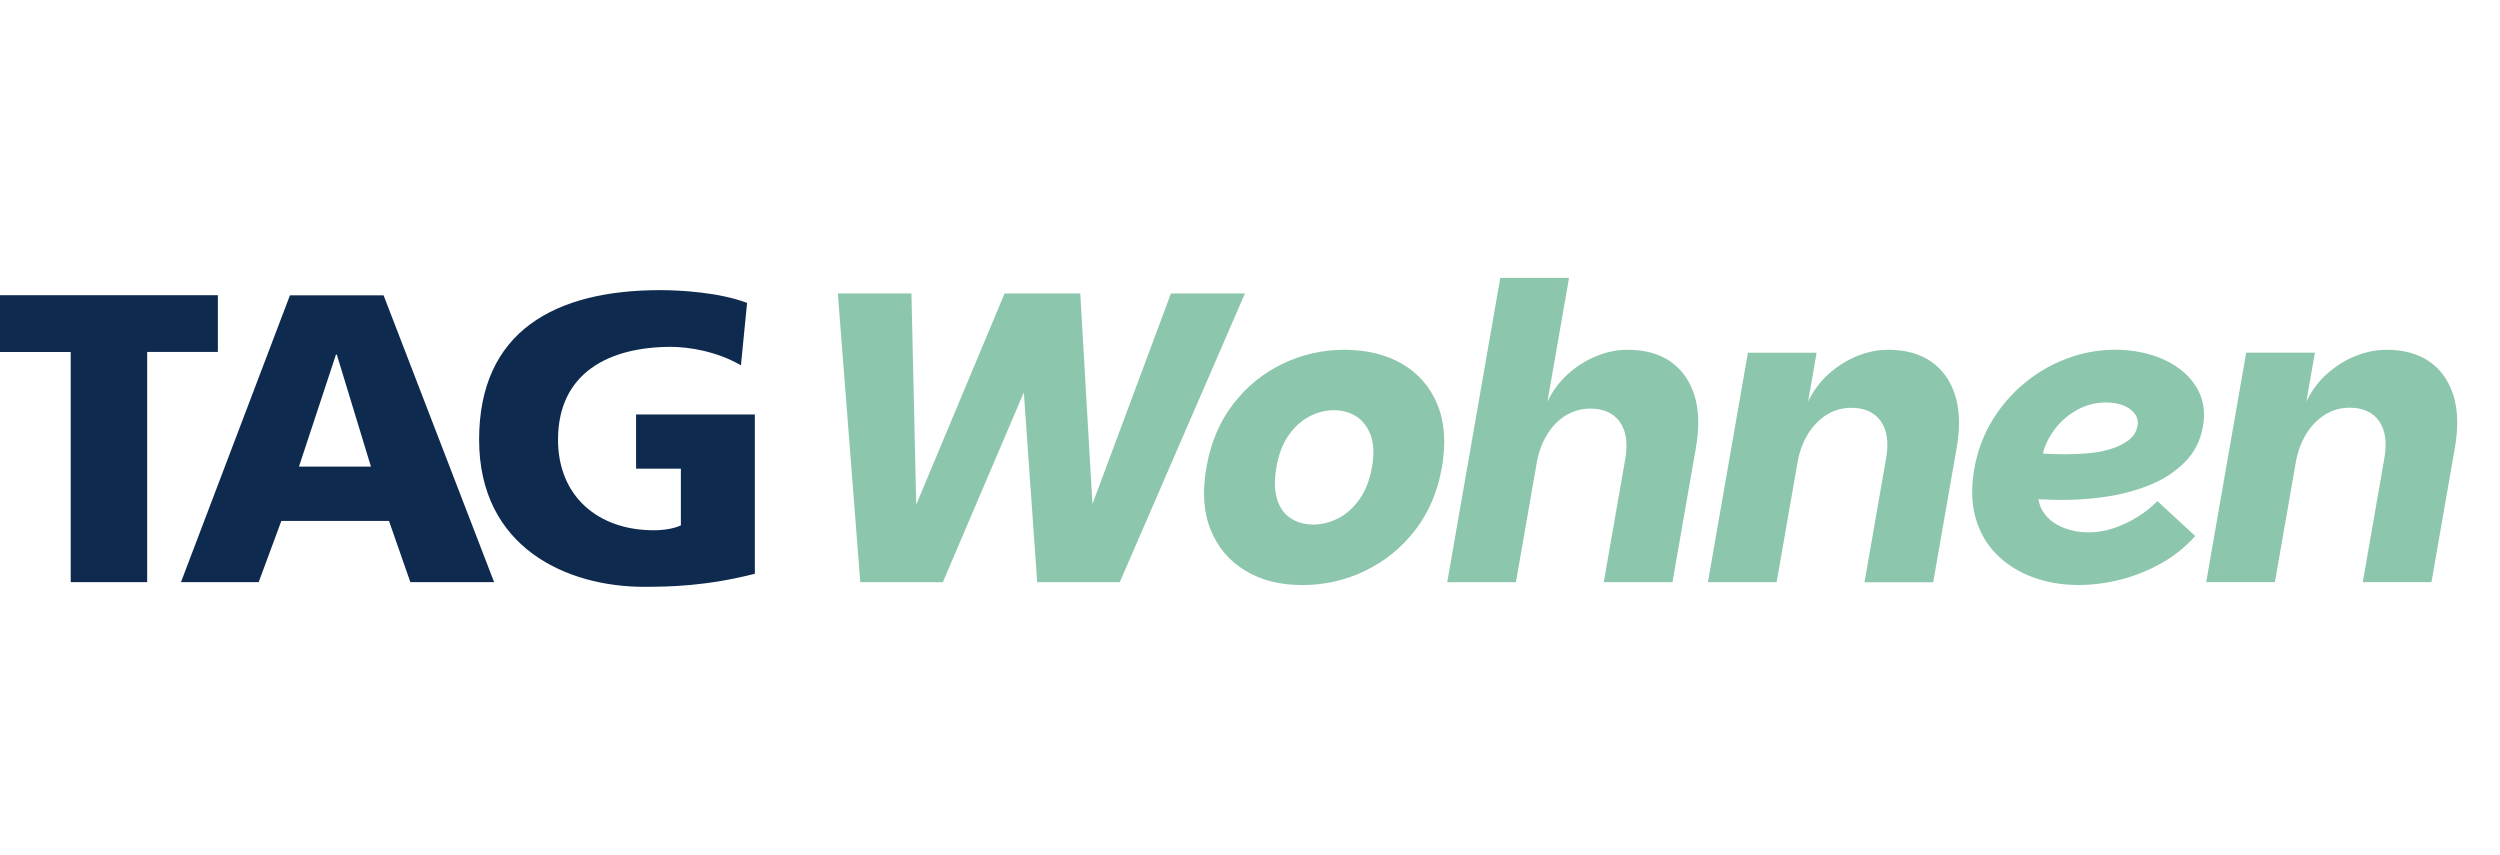<?xml version="1.0" encoding="UTF-8"?> <svg xmlns="http://www.w3.org/2000/svg" width="234" height="80" viewBox="0 0 234 80" fill="none"><g clip-path="url(#clip0_3022_29407)"><path d="M116.526 27.466L104.811 54.493H97.081L95.829 36.731L88.251 54.493H80.522L78.42 27.466H85.311L85.76 47.229L94.03 27.466H101.113L102.254 47.178L109.6 27.466H116.526ZM128.418 43.712C128.63 42.505 128.585 41.51 128.292 40.727C127.999 39.944 127.549 39.363 126.943 38.974C126.337 38.59 125.639 38.398 124.856 38.398C124.073 38.398 123.305 38.59 122.568 38.974C121.825 39.358 121.179 39.944 120.623 40.727C120.067 41.51 119.683 42.505 119.476 43.712C119.264 44.92 119.289 45.925 119.537 46.733C119.789 47.542 120.219 48.138 120.825 48.522C121.431 48.906 122.128 49.098 122.911 49.098C123.694 49.098 124.472 48.906 125.24 48.522C126.003 48.138 126.675 47.542 127.246 46.733C127.817 45.925 128.211 44.92 128.418 43.712ZM131.262 34.069C132.768 34.953 133.864 36.221 134.541 37.862C135.218 39.504 135.359 41.469 134.96 43.753C134.566 46.011 133.738 47.961 132.475 49.603C131.212 51.245 129.656 52.518 127.812 53.412C125.968 54.311 123.993 54.761 121.886 54.761C119.779 54.761 118.057 54.311 116.561 53.412C115.066 52.513 113.99 51.245 113.323 49.603C112.656 47.961 112.52 46.011 112.919 43.753C113.318 41.469 114.141 39.504 115.394 37.862C116.642 36.221 118.183 34.958 120.012 34.069C121.84 33.184 123.785 32.74 125.842 32.74C127.898 32.74 129.752 33.184 131.262 34.069ZM156.38 33.856C155.319 33.114 153.975 32.74 152.349 32.74C151.358 32.74 150.378 32.937 149.408 33.336C148.438 33.735 147.554 34.291 146.756 35.013C145.958 35.731 145.321 36.59 144.841 37.595L146.862 26.006H140.426L135.46 54.493H141.891L143.836 43.329C144.008 42.354 144.321 41.48 144.786 40.712C145.251 39.944 145.832 39.338 146.529 38.903C147.226 38.469 148.004 38.246 148.868 38.246C150.111 38.246 151.025 38.666 151.621 39.499C152.212 40.333 152.379 41.48 152.126 42.945L150.111 54.493H156.542L158.739 41.904C159.073 40.005 159.022 38.373 158.603 37.014C158.178 35.655 157.436 34.604 156.375 33.856M180.775 33.856C179.714 33.114 178.371 32.74 176.744 32.74C175.754 32.74 174.774 32.937 173.804 33.336C172.834 33.735 171.95 34.291 171.151 35.013C170.353 35.731 169.717 36.59 169.237 37.595L170.035 33.013H163.604L159.861 54.493H166.292L168.247 43.288C168.418 42.313 168.732 41.439 169.196 40.671C169.661 39.904 170.242 39.292 170.944 38.843C171.647 38.393 172.424 38.171 173.288 38.171C174.531 38.171 175.446 38.59 176.042 39.423C176.633 40.257 176.799 41.419 176.537 42.909L174.516 54.498H180.947L183.145 41.909C183.478 40.01 183.427 38.378 183.008 37.019C182.584 35.66 181.841 34.609 180.78 33.861M200.073 39.863C200.149 39.429 200.058 39.045 199.8 38.706C199.538 38.373 199.179 38.115 198.719 37.938C198.255 37.761 197.734 37.67 197.148 37.67C196.133 37.67 195.203 37.918 194.355 38.403C193.506 38.893 192.819 39.499 192.283 40.232C191.748 40.964 191.394 41.702 191.212 42.444C191.46 42.47 191.773 42.49 192.152 42.5C192.531 42.515 192.92 42.52 193.329 42.52C194.041 42.52 194.764 42.49 195.496 42.424C196.229 42.359 196.926 42.227 197.583 42.02C198.239 41.813 198.795 41.54 199.25 41.192C199.704 40.843 199.977 40.404 200.068 39.863M204.231 34.7C205.019 35.342 205.595 36.099 205.949 36.973C206.302 37.847 206.388 38.822 206.201 39.898C205.969 41.232 205.398 42.354 204.489 43.268C203.579 44.177 202.468 44.9 201.144 45.425C199.821 45.95 198.411 46.319 196.916 46.521C195.42 46.728 193.966 46.814 192.551 46.789C192.349 46.789 192.132 46.784 191.909 46.769C191.682 46.759 191.47 46.749 191.263 46.749C191.056 46.749 190.909 46.733 190.813 46.708C190.869 47.274 191.106 47.8 191.525 48.289C191.95 48.779 192.511 49.153 193.213 49.426C193.915 49.694 194.673 49.83 195.481 49.83C196.289 49.83 197.093 49.694 197.876 49.426C198.659 49.158 199.401 48.805 200.098 48.365C200.796 47.931 201.407 47.441 201.932 46.9L205.474 50.174C204.529 51.225 203.453 52.083 202.245 52.755C201.038 53.422 199.775 53.922 198.462 54.256C197.148 54.589 195.84 54.756 194.547 54.756C193.001 54.756 191.571 54.513 190.257 54.023C188.944 53.538 187.828 52.831 186.898 51.907C185.968 50.982 185.307 49.846 184.923 48.502C184.534 47.153 184.493 45.622 184.791 43.9C185.079 42.258 185.63 40.757 186.453 39.393C187.272 38.034 188.292 36.852 189.505 35.852C190.717 34.852 192.051 34.079 193.506 33.543C194.956 33.003 196.446 32.735 197.967 32.735C199.184 32.735 200.336 32.902 201.417 33.235C202.503 33.569 203.438 34.059 204.226 34.7M229.642 37.014C229.217 35.655 228.475 34.604 227.414 33.856C226.353 33.114 225.009 32.74 223.382 32.74C222.392 32.74 221.412 32.937 220.442 33.336C219.472 33.735 218.588 34.291 217.79 35.008C216.992 35.726 216.355 36.584 215.875 37.59L216.674 33.008H210.243L206.499 54.488H212.93L214.885 43.283C215.057 42.308 215.37 41.434 215.835 40.666C216.3 39.898 216.881 39.287 217.583 38.837C218.285 38.388 219.063 38.161 219.927 38.161C221.17 38.161 222.089 38.58 222.68 39.413C223.271 40.247 223.438 41.409 223.175 42.899L221.155 54.488H227.586L229.778 41.899C230.111 39.999 230.061 38.368 229.642 37.009" fill="#8CC7AD"></path><path d="M20.394 27.631V32.941H13.776V54.487H6.618V32.946H0V27.631H20.394ZM70.655 38.796V53.704C66.124 54.855 62.729 54.926 60.273 54.926C53.115 54.926 44.845 51.309 44.845 41.15C44.845 30.991 51.963 27.156 61.809 27.156C63.572 27.156 67.311 27.348 69.927 28.354L69.352 34.194C67.119 32.895 64.497 32.466 62.804 32.466C57 32.466 52.231 34.896 52.231 41.16C52.231 46.434 55.959 49.632 61.188 49.632C62.148 49.632 63.082 49.475 63.729 49.177V43.868H59.536V38.796H70.66H70.655ZM31.518 33.183H31.448L27.982 43.676H34.721L31.523 33.183H31.518ZM27.139 27.641H35.903L46.25 54.487H38.409L36.409 48.758H26.335L24.213 54.487H16.939L27.139 27.641Z" fill="#0F2A4F"></path></g><defs><clipPath id="clip0_3022_29407"><rect width="230" height="28.927" fill="white" transform="translate(0 26)"></rect></clipPath></defs></svg> 